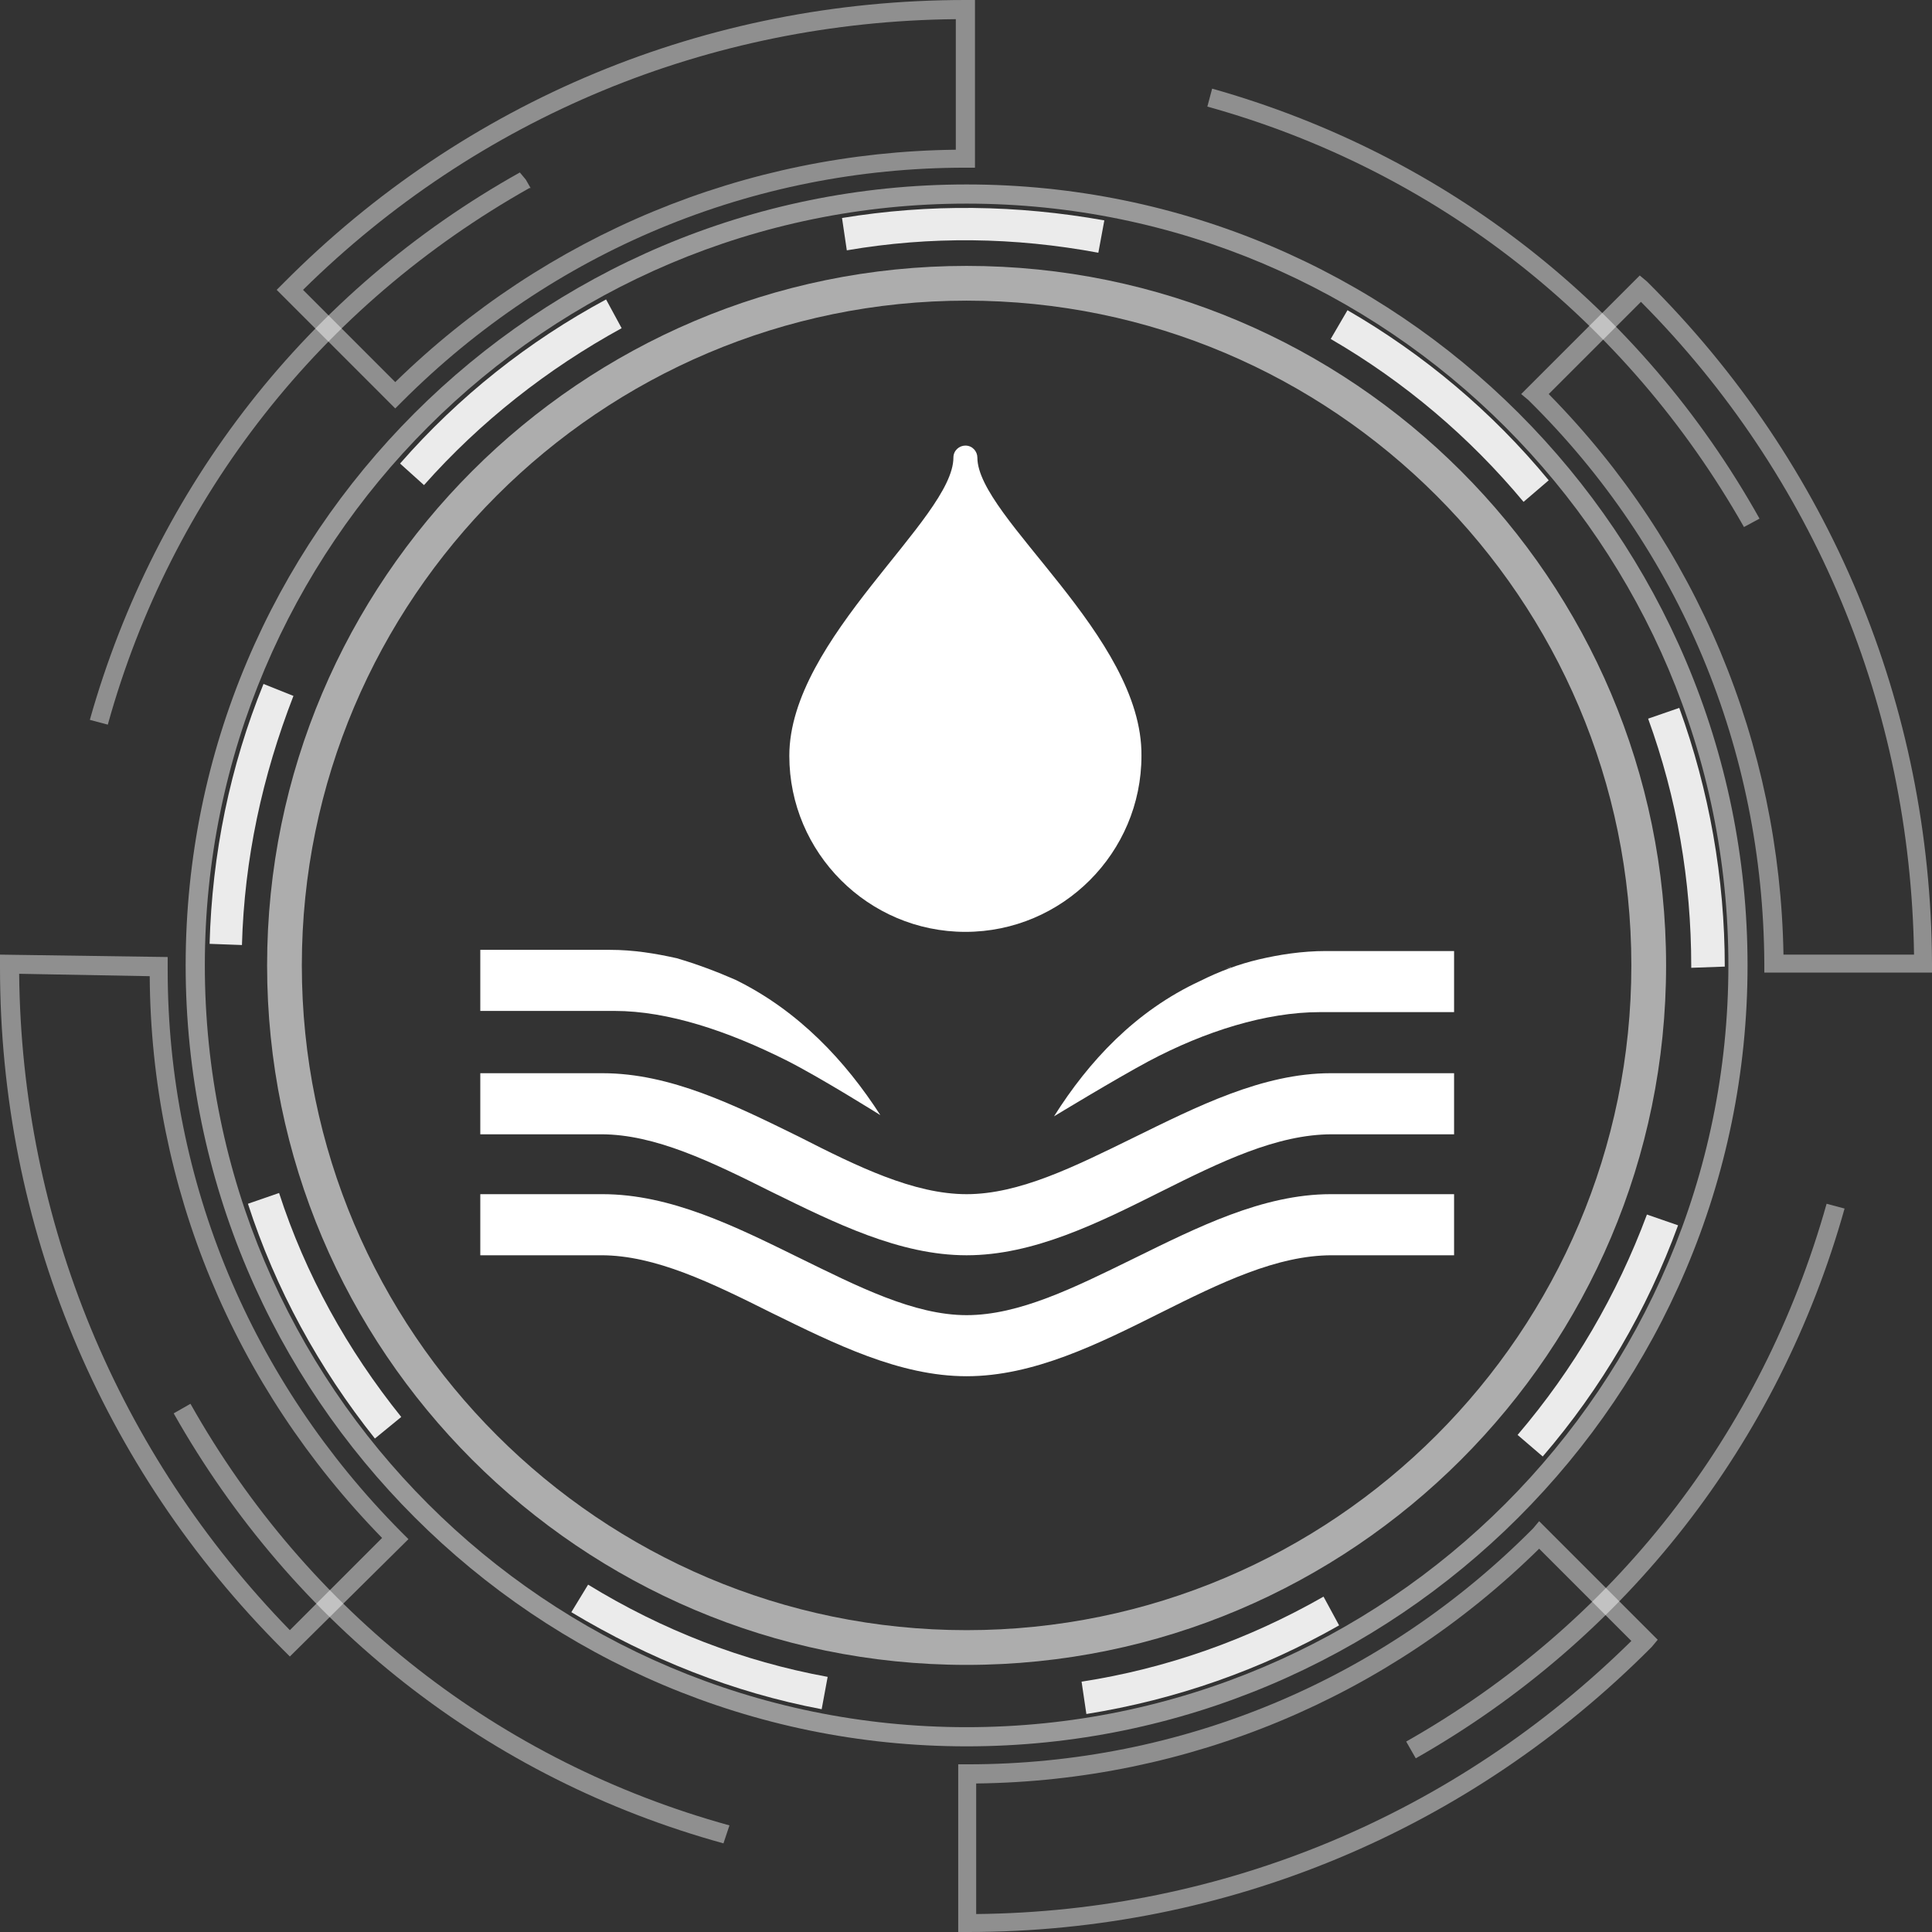 <?xml version="1.0" encoding="UTF-8"?>
<svg xmlns="http://www.w3.org/2000/svg" width="208" height="208" viewBox="0 0 208 208" fill="none">
  <rect x="0" y="0" width="208" height="208" fill="#333333" stroke="none"/>
  <g opacity="0.5">
    <path d="M104.065 188.012C57.771 188.012 19.988 150.358 19.988 103.935C19.988 57.513 57.642 19.858 104.065 19.858C150.488 19.858 188.142 57.513 188.142 103.935C188.142 150.358 150.359 188.012 104.065 188.012ZM104.065 21.922C58.803 21.922 22.052 58.673 22.052 103.935C22.052 149.198 58.803 185.949 104.065 185.949C149.327 185.949 186.079 149.198 186.079 103.935C186.079 58.673 149.327 21.922 104.065 21.922Z" fill="white"></path>
  </g>
  <g opacity="0.6">
    <path d="M104.064 28.627C62.541 28.627 28.756 62.412 28.756 103.935C28.756 145.458 62.541 179.243 104.064 179.243C145.587 179.243 179.372 145.458 179.372 103.935C179.372 62.412 145.587 28.627 104.064 28.627ZM104.064 175.504C64.605 175.504 32.495 143.394 32.495 103.935C32.495 64.476 64.605 32.367 104.064 32.367C143.523 32.367 175.632 64.476 175.632 103.935C175.632 143.394 143.523 175.504 104.064 175.504Z" fill="white"></path>
  </g>
  <g opacity="0.9">
    <path d="M182.08 104.194V104.065C182.08 94.78 180.532 85.882 177.438 77.371L180.79 76.211C184.014 85.109 185.69 94.522 185.69 104.065L182.08 104.194Z" fill="white"></path>
    <path d="M88.461 184.015C78.918 182.209 69.892 178.599 61.51 173.569L63.315 170.604C71.31 175.504 79.95 178.856 89.106 180.533L88.461 184.015Z" fill="white"></path>
    <path d="M40.362 154.872C34.301 147.264 29.659 138.753 26.693 129.597L30.046 128.437C32.883 137.205 37.396 145.329 43.199 152.551L40.362 154.872Z" fill="white"></path>
    <path d="M166.091 156.806L163.383 154.485C169.444 147.393 174.086 139.398 177.31 130.758L180.662 131.918C177.31 141.074 172.409 149.456 166.091 156.806Z" fill="white"></path>
    <path d="M116.959 184.531L116.443 181.049C125.599 179.631 134.368 176.536 142.492 171.894L144.168 174.988C135.786 179.76 126.631 182.983 116.959 184.531Z" fill="white"></path>
    <path d="M118.248 27.209C109.221 25.532 100.195 25.403 91.168 26.951L90.652 23.469C100.066 21.922 109.479 22.051 118.893 23.727L118.248 27.209Z" fill="white"></path>
    <path d="M26.048 101.743L22.566 101.614C22.824 91.943 24.759 82.529 28.369 73.632L31.593 74.921C28.24 83.561 26.306 92.459 26.048 101.743Z" fill="white"></path>
    <path d="M164.027 54.031C158.224 47.067 151.261 41.136 143.266 36.493L145.071 33.398C153.324 38.17 160.674 44.359 166.735 51.71L164.027 54.031Z" fill="white"></path>
    <path d="M45.649 52.226L43.07 49.905C49.389 42.683 56.868 36.752 65.25 32.238L66.927 35.333C58.931 39.718 51.71 45.391 45.649 52.226Z" fill="white"></path>
  </g>
  <g opacity="0.45">
    <path d="M152.422 189.302L151.391 187.496C173.699 174.859 189.689 154.356 196.653 129.597L198.587 130.112C191.495 155.387 175.118 176.406 152.422 189.302Z" fill="white"></path>
    <path d="M187.755 56.739C175.118 34.43 154.614 18.311 129.984 11.476L130.5 9.542C155.646 16.634 176.665 33.011 189.431 55.836L187.755 56.739Z" fill="white"></path>
    <path d="M77.888 198.457C52.614 191.494 31.594 174.988 18.699 152.163L20.505 151.132C33.142 173.57 53.774 189.689 78.533 196.523L77.888 198.457Z" fill="white"></path>
    <path d="M11.606 78.015L9.672 77.499C16.764 52.354 33.141 31.335 55.966 18.568L56.611 19.342L57.126 20.245H56.997C34.56 32.882 18.441 53.386 11.606 78.015Z" fill="white"></path>
  </g>
  <g opacity="0.45">
    <path d="M189.947 104.709V103.678C189.818 80.724 180.92 59.189 164.543 43.07L163.77 42.425L176.536 29.659L177.31 30.304C197.039 49.905 207.871 75.953 208 103.678V104.709H189.947ZM166.735 42.425C182.726 58.673 191.623 80.079 192.01 102.775H206.066C205.679 76.211 195.363 51.323 176.665 32.496L166.735 42.425Z" fill="white"></path>
    <path d="M42.553 43.973L29.787 31.206L30.561 30.433C50.033 10.832 76.081 0 103.935 0H104.966V18.053H103.935C80.981 18.053 59.446 27.08 43.327 43.199L42.553 43.973ZM32.624 31.206L42.553 41.136C58.801 25.275 80.207 16.377 102.903 16.119V2.063C76.339 2.321 51.451 12.637 32.624 31.206Z" fill="white"></path>
    <path d="M103.162 208V189.947H104.194C127.147 189.947 148.811 180.92 165.059 164.543L165.704 163.77L178.47 176.536L177.825 177.31C158.225 197.039 132.047 208 104.194 208H103.162ZM105.096 192.01V206.066C131.661 205.808 156.677 195.363 175.633 176.665L165.704 166.735C149.456 182.726 127.921 191.752 105.096 192.01Z" fill="white"></path>
    <path d="M31.206 178.341L30.433 177.568C10.832 157.967 0 131.919 0 104.194V102.775L18.053 103.033V104.452C18.053 127.276 27.08 148.682 43.199 164.93L43.973 165.704L31.206 178.341ZM2.063 104.839C2.321 131.403 12.637 156.42 31.206 175.504L41.136 165.575C25.146 149.198 16.248 127.792 16.119 105.097L2.063 104.839Z" fill="white"></path>
  </g>
  <path d="M132.563 104.065C132.305 104.194 132.176 104.194 131.918 104.323C132.176 104.194 132.434 104.194 132.563 104.065Z" fill="white"></path>
  <path d="M79.176 105.484C77.113 104.581 75.049 103.807 72.857 103.162C70.536 102.647 68.215 102.26 65.636 102.26H51.709V108.836H66.152C71.954 108.836 78.402 111.029 84.592 114.123C88.203 115.929 94.779 120.055 94.779 120.055C91.039 114.252 86.01 108.836 79.176 105.484Z" fill="white"></path>
  <path d="M104.064 148.166C96.842 148.166 89.879 144.684 83.044 141.332C76.597 138.108 70.536 135.142 64.733 135.142H51.709V128.565H64.862C72.212 128.565 79.176 132.047 86.01 135.4C92.329 138.495 98.39 141.59 104.064 141.59C109.738 141.59 115.669 138.624 121.988 135.529C128.822 132.176 135.915 128.565 143.265 128.565C143.265 128.565 143.265 128.565 143.394 128.565H156.547V135.142H143.394C137.462 135.142 131.401 138.108 124.954 141.332C118.248 144.684 111.285 148.166 104.064 148.166Z" fill="white"></path>
  <path d="M104.064 135.143C96.842 135.143 89.879 131.661 83.044 128.308C76.597 125.084 70.536 122.119 64.733 122.119H51.709V115.542H64.862C72.212 115.542 79.176 119.024 86.01 122.376C92.329 125.6 98.39 128.566 104.064 128.566C109.738 128.566 115.669 125.6 121.988 122.505C128.822 119.153 135.915 115.542 143.265 115.542C143.265 115.542 143.265 115.542 143.394 115.542H156.547V122.119H143.394C137.462 122.119 131.401 125.084 124.954 128.308C118.248 131.661 111.285 135.143 104.064 135.143Z" fill="white"></path>
  <path d="M113.477 120.184C113.477 120.184 120.053 116.187 123.664 114.252C129.725 111.028 136.301 108.965 142.104 108.965H156.547V102.389H142.749C140.17 102.389 137.72 102.776 135.527 103.291C133.335 103.807 131.272 104.581 129.209 105.612C122.245 108.836 117.216 114.252 113.477 120.184Z" fill="white"></path>
  <path d="M105.224 49.26C105.224 48.615 104.708 47.971 103.934 47.971C103.29 47.971 102.645 48.486 102.645 49.26C102.645 55.837 84.978 68.732 84.978 81.369C84.978 91.814 93.489 100.325 103.934 100.325C114.38 100.325 122.89 91.814 122.89 81.369C123.019 68.474 105.224 55.708 105.224 49.26Z" fill="white"></path>
</svg>
